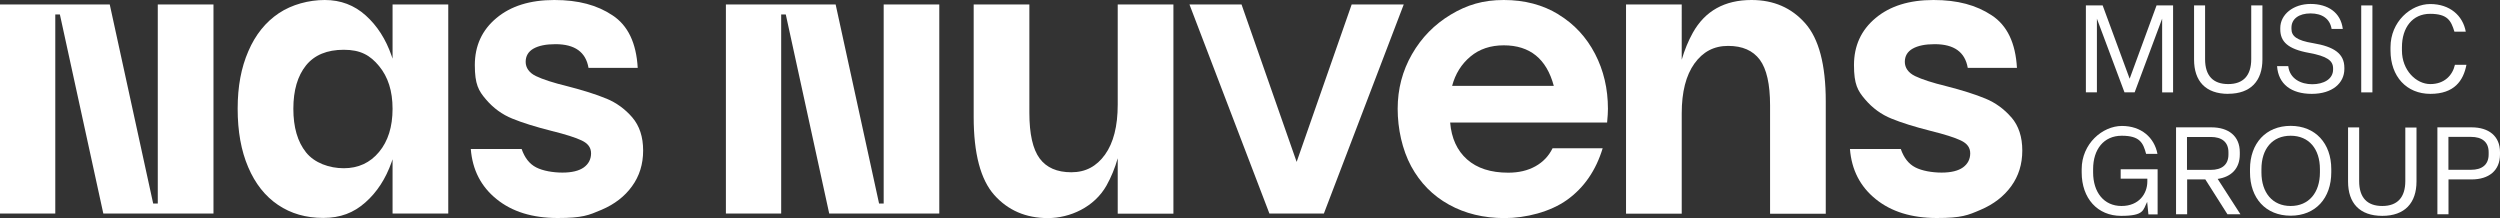 <?xml version="1.0" encoding="UTF-8"?> <svg xmlns="http://www.w3.org/2000/svg" xmlns:xlink="http://www.w3.org/1999/xlink" id="Camada_1" version="1.1" viewBox="0 0 3039 265"><rect x="0" y="0" width="3039" height="265" fill="#333333" stroke="none"/><defs><style> .st0 { fill: none; } .st1 { fill: #fff; } .st2 { clip-path: url(#clippath); } </style><clipPath id="clippath"><rect class="st0" y="0" width="3039" height="265"></rect></clipPath></defs><g class="st2"><g><g><polygon class="st1" points="191.8 247.4 186.2 247.4 133.4 5.4 77 5.4 70.2 5.4 67.2 5.4 59.8 5.4 0 5.4 0 259.6 67.2 259.6 67.2 17.6 72.8 17.6 125.6 259.6 180.5 259.6 180.5 259.6 197.7 259.6 197.7 259.6 259.5 259.6 259.5 5.4 191.8 5.4 191.8 247.4"></polygon><path class="st1" d="M477.2,71.3c-.4-1.2-.8-2.3-1.2-3.5-7-20.2-17.5-36.5-31.4-49C430.7,6.3,414.1,0,394.8,0s-39.9,5.4-55.9,16.1c-16,10.7-28.4,26.1-37,46.1-8.7,20-13,42.7-13,70s4.2,51,12.8,71c8.5,20,20.6,35.3,36.3,45.9h0c15.7,10.6,34,15.8,54.9,15.8s37-6.2,51.2-18.8c14.2-12.5,24.8-28.9,31.9-49,.4-1.2.8-2.3,1.2-3.5v66h67.7V5.4h-67.7v66ZM460.8,184.7h0c-10.9,13.2-25.3,19.8-42.9,19.8s-35.6-6.4-45.9-19.3-15.4-30.5-15.4-53,5.2-40,15.4-52.7c10.3-12.7,25.6-19,45.9-19s32,6.6,42.9,19.8c10.9,13.2,16.4,30.2,16.4,52s-5.5,39.3-16.4,52.4Z"></path><path class="st1" d="M736.9,119.8c-12.3-5.1-27.9-10-46.9-14.9-17.3-4.2-30.2-8.4-38.5-12.4-8.3-4-12.5-10.2-12.5-17.3s3.2-12.5,9.5-16.1c6.4-3.6,15.3-5.4,26.7-5.4h0c23.6,0,36.9,9.6,40.2,28.8h59.8c-1.7-30.3-11.9-51.6-30.7-63.9C725.9,6.2,703.2,0,673.8,0s-52.9,7.3-70.4,22c-17.5,14.6-26.2,33.7-26.2,57.1s4.5,31.2,13.5,41.7c9,10.6,19.7,18.4,32.1,23.4,12.4,5.1,28.3,10,47.6,14.9,17,4.2,29.3,8.1,36.8,11.7,7.5,3.6,11.3,8.5,11.3,15.6s-3,12.9-8.8,17.1c-5.9,4.2-14.6,6.3-26,6.3s-23.7-2.1-31.9-6.3c-8.2-4.2-14-11.7-17.7-22.4h-61.8c2,25.4,12.4,45.7,31.4,61,18.9,15.3,43.6,22.9,74.1,22.9s37.7-3.3,53.5-10c15.7-6.7,28.1-16.2,37-28.6,9-12.4,13.5-26.8,13.5-43.4s-4.4-30-13.2-40.3c-8.8-10.2-19.4-17.9-31.6-22.9Z"></path><polygon class="st1" points="1074.2 247.4 1068.6 247.4 1015.8 5.4 959.4 5.4 952.5 5.4 949.6 5.4 942.2 5.4 882.4 5.4 882.4 259.6 949.6 259.6 949.6 17.6 955.2 17.6 1008 259.6 1062.8 259.6 1062.8 259.6 1080 259.6 1080 259.6 1141.8 259.6 1141.8 5.4 1074.2 5.4 1074.2 247.4"></polygon><path class="st1" d="M1358.7,127.3h0c0,26.1-5.2,46.3-15.4,60.6-10.3,14.3-23.6,21.5-41,21.5s-30.2-5.6-38.5-16.8c-8.3-11.2-12.5-29.7-12.5-55.4V5.4h-67.7v136.7c0,44.6,8.4,76.2,25,94.9,16.7,18.7,38.4,28.1,65.2,28.1s56.5-13.2,71.4-39.8c5.5-9.9,10.1-20.9,13.5-32.9v67.3h67.7V5.4h-67.7v122Z"></path><polygon class="st1" points="1643.1 5.4 1576.2 196.8 1509.2 5.4 1445.9 5.4 1543.1 259.6 1546 259.6 1606.3 259.6 1609.2 259.6 1609.3 259.6 1706.4 5.4 1643.1 5.4"></polygon><path class="st1" d="M1894.5,17.5C1875.3,5.8,1853.2,0,1828,0s-44.7,5.9-64.5,17.8c-19.8,11.9-35.5,27.9-47.1,48.1-11.6,20.2-17.4,42.3-17.4,66.4s5.5,49.6,16.4,69.8c11,20.2,26.2,35.7,45.9,46.6,19.6,10.9,42.2,16.4,67.7,16.4s55.4-7.4,76-22.2,35-35.7,43.2-62.7h-60.9c-4.6,9.4-11.5,16.7-20.8,21.9-9.3,5.2-20.3,7.8-33.1,7.8-21.3,0-37.9-5.4-50-16.1-12.1-10.7-19-25.7-20.6-44.9h190.8c.7-7.2,1-12.7,1-16.6,0-24.4-5.2-46.7-15.7-66.9-10.5-20.2-25.2-36.1-44.4-47.8ZM1765.2,104.4h0c3.9-14.7,11.4-26.6,22.3-35.7,10.9-9.1,24.4-13.6,40.5-13.6,31.7,0,52,16.4,60.8,49.3h-123.6Z"></path><path class="st1" d="M2129.2,0c-32.7,0-56.5,13.2-71.4,39.8-5.5,9.9-10,20.8-13.5,32.8V5.4h-67.7v254.3h67.7v-121.9h0c0-26.1,5.2-46.2,15.4-60.5,10.3-14.3,23.6-21.5,41-21.5s30.1,5.6,38.5,16.8c8.3,11.2,12.5,29.7,12.5,55.4v131.8h67.7s0-136.6,0-136.6c0-44.6-8.4-76.2-25-94.9C2177.7,9.4,2156,0,2129.2,0Z"></path><path class="st1" d="M2445,142.7c-8.8-10.2-19.4-17.9-31.6-22.9-12.3-5.1-27.9-10-46.9-14.9-17.3-4.2-30.2-8.4-38.5-12.4-8.3-4-12.5-10.2-12.5-17.3s3.2-12.5,9.6-16.1c6.4-3.6,15.3-5.4,26.7-5.4h0c23.6,0,36.9,9.6,40.2,28.8h59.8c-1.7-30.3-11.9-51.6-30.7-63.9C2402.3,6.2,2379.7,0,2350.3,0s-52.9,7.3-70.4,22c-17.5,14.6-26.2,33.7-26.2,57.1s4.5,31.2,13.5,41.7c9,10.6,19.7,18.4,32.1,23.4,12.4,5.1,28.3,10,47.6,14.9,17,4.2,29.3,8.1,36.8,11.7,7.5,3.6,11.3,8.5,11.3,15.6s-3,12.9-8.8,17.1c-5.9,4.2-14.6,6.3-26,6.3s-23.7-2.1-31.9-6.3c-8.2-4.2-14-11.7-17.7-22.4h-61.8c2,25.4,12.4,45.7,31.4,61,18.9,15.3,43.7,22.9,74.1,22.9s37.8-3.3,53.4-10c15.7-6.7,28.1-16.2,37.1-28.6,9-12.4,13.5-26.8,13.5-43.4s-4.4-30-13.2-40.3Z"></path></g><g><polygon class="st1" points="2588.8 95.7 2556 6.6 2535.6 6.6 2535.6 112.3 2535.7 112.2 2549 112.2 2549 22.7 2582.5 112.2 2594.9 112.2 2628.3 22.7 2628.3 112.3 2641.6 112.3 2641.6 6.6 2621.5 6.6 2588.8 95.7"></polygon><path class="st1" d="M2708.6,114c27.5,0,41.6-15.8,41.6-41.8V6.6h-13.6v65.2c0,20.1-9.7,30.4-28,30.4s-28.1-10.1-28.1-30.2V6.6h-13.4v65.8c0,26.2,14,41.7,41.6,41.7Z"></path><path class="st1" d="M2812,52.5c-20.4-3.3-26.5-8.7-26.5-17.4v-1.5c0-10.7,9.1-17.3,23.2-17.3s23.6,6.5,25.6,18.9h13.6c-2.5-20.1-18.1-30.4-39.2-30.4s-36.8,12.9-36.8,29.3v1.5c0,15,9.1,24,35,28.7,21.8,4,29.2,9.4,29.2,18.7v1.5c0,11.9-11.8,17.9-25.3,17.9s-27.4-6.4-29.2-22h-13.6c1.5,21.8,17.2,33.7,42.2,33.7s39.6-13.1,39.6-30.2v-1.5c0-17.4-12.8-25.7-37.8-29.9Z"></path><rect class="st1" x="2870.3" y="6.6" width="13.6" height="105.7"></rect><path class="st1" d="M2998.1,78.8h-13.9c-2.9,12.7-12.7,23.4-29.9,23.4s-34.5-16.8-34.5-40.8v-4c0-24,12.9-40.6,34.2-40.6s25.5,8.3,29.6,21.7h13.8c-3.6-19.8-19.6-33.6-43.2-33.6s-48.3,21.4-48.3,52.5v4h0c0,31.6,19.5,52.7,48.5,52.7s40.1-16,43.8-35.3Z"></path><path class="st1" d="M2577.9,217.2h32.4v3.7c-.1,14.4-10,29.5-31.4,29.5s-34.5-16.7-34.5-40.8v-4c0-24,12.9-40.6,34.8-40.6s26,8.5,29.6,22h13.8c-3.8-19.8-19.6-33.9-43.2-33.9s-48.9,21.6-48.9,52.5v4h0c0,31.7,19.4,52.8,47.9,52.8s26.6-7.2,31.7-17l1.5,15.2h11.2v-54.8h-44.9v11.4Z"></path><path class="st1" d="M2722.7,187.7v-2.7c0-19.7-13.8-30.2-34.5-30.2h-43v105.7h13.5v-42.4h22.1l26.9,42.4h15.8l-27.7-43c16.4-2.4,26.9-12.5,26.9-29.7ZM2658.5,206.5v-40h29c13,0,21.4,5.9,21.4,18.6v2.7c0,12.8-8.4,18.7-21.4,18.7h-29Z"></path><path class="st1" d="M2784.5,153c-30.1,0-49.4,21.3-49.4,52.5v4c0,31.4,19.1,52.7,49.4,52.7s49.4-21.3,49.4-52.7v-4c0-31.2-19.3-52.5-49.4-52.5ZM2820.1,209.6c0,24.6-13.5,40.8-35.6,40.8s-35.5-16.2-35.5-40.8v-4c0-24.6,13.2-40.6,35.5-40.6s35.6,16.1,35.6,40.6v4Z"></path><path class="st1" d="M2923.9,220c0,20.1-9.7,30.4-28,30.4s-28.1-10.1-28.1-30.2v-65.3h-13.5v65.8c0,26.2,14.1,41.7,41.6,41.7s41.6-15.8,41.6-41.8v-65.6h-13.6v65.2Z"></path><path class="st1" d="M3004.5,154.8h-41.6v105.7h13.5v-42.4h28.1c20.8,0,34.5-10.6,34.5-30.4v-2.7c0-19.7-13.8-30.2-34.5-30.2ZM3025.2,187.7c0,12.8-8.4,18.7-21.4,18.7h-27.5v-40h27.5c13,0,21.4,5.9,21.4,18.6v2.7Z"></path></g></g></g></svg> 